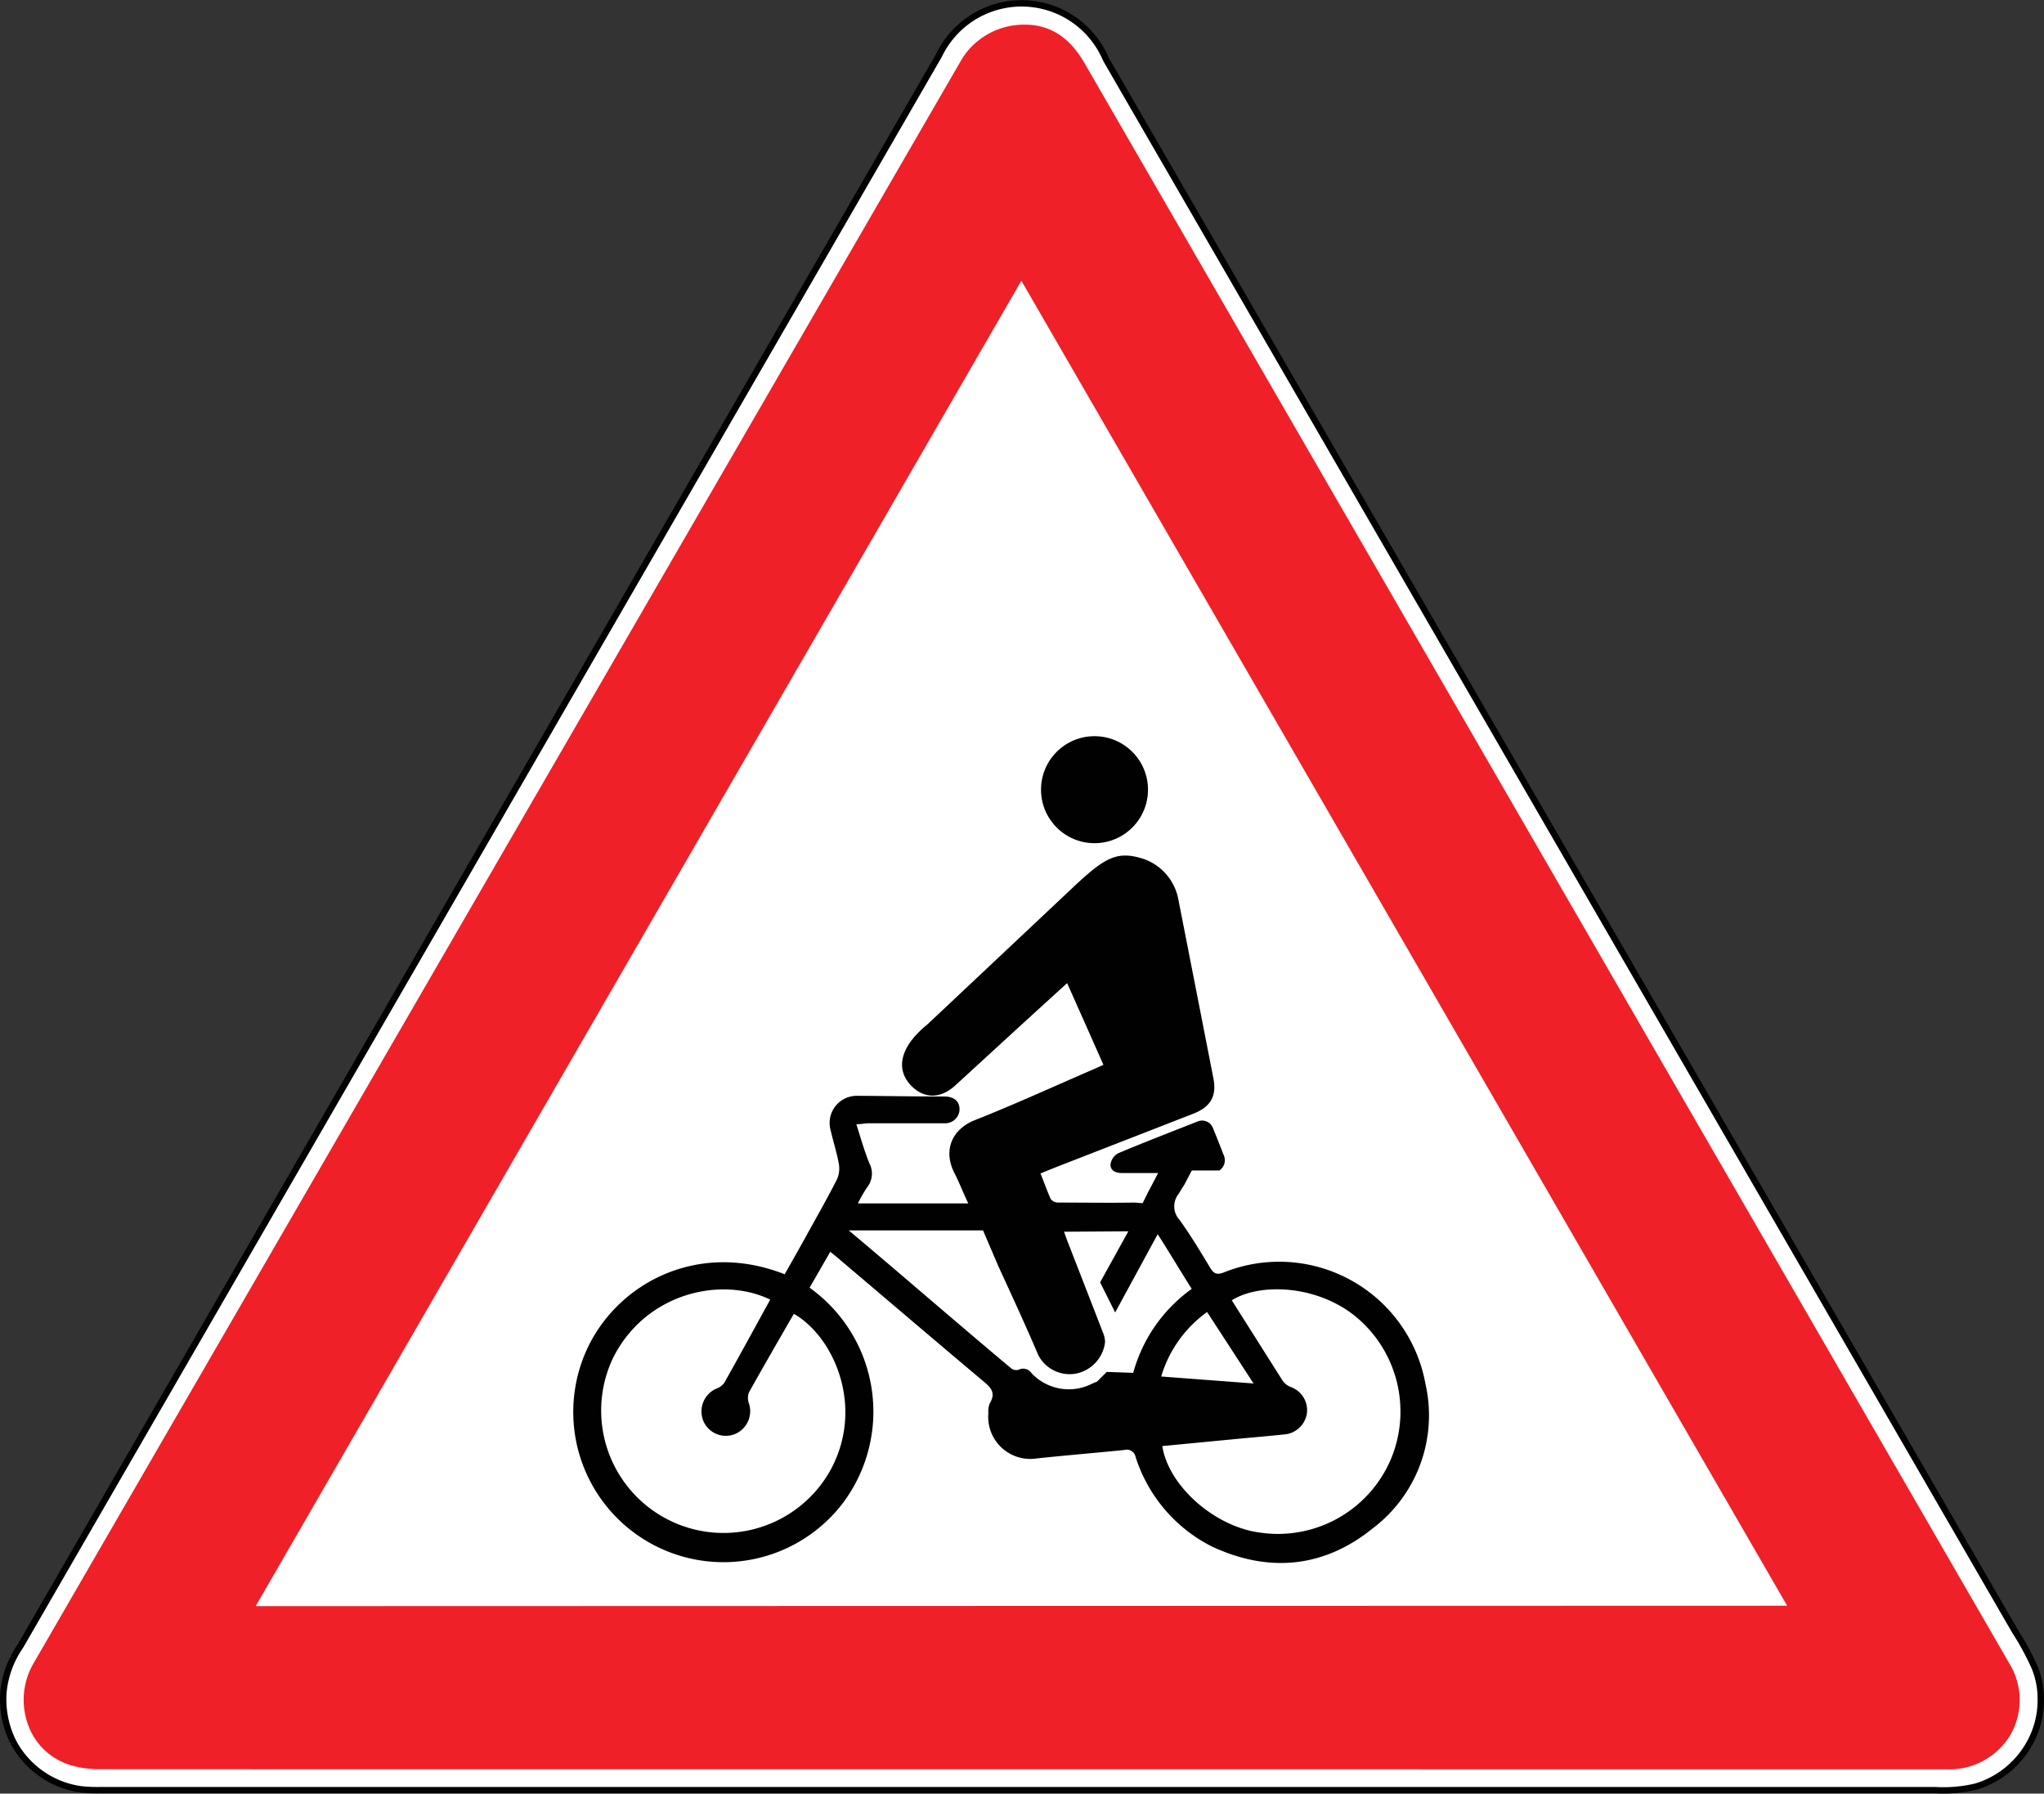 <svg xmlns="http://www.w3.org/2000/svg" viewBox="0 0 240.33 210.87"><rect x="0" y="0" width="240.33" height="210.87" fill="#333333" stroke="none"/><defs><style>.cls-1{fill:#fff;stroke:#010101;stroke-linecap:round;stroke-linejoin:round;stroke-width:0.75px;}.cls-2{fill:#ef2028;}.cls-3{fill:#010101;}</style></defs><g id="Layer_2" data-name="Layer 2"><g id="Layer_1-2" data-name="Layer 1"><g id="Layer_2-2" data-name="Layer 2-2"><g id="svg48705"><g id="layer1"><path id="path2818-7" class="cls-1" d="M236.92,191.77a31.81,31.81,0,0,1,2.29,4.21,9.66,9.66,0,0,1,.74,3.67,10.43,10.43,0,0,1-1.33,5.33,10.76,10.76,0,0,1-6.28,5.06,16.46,16.46,0,0,1-4.85.42H11.9a17.52,17.52,0,0,1-2.4-.1,10.67,10.67,0,0,1-7.93-5.54A11.22,11.22,0,0,1,.4,199a11.43,11.43,0,0,1,2-5.48l108-187A10.77,10.77,0,0,1,130.05,7Z"/><path id="path2820-2" class="cls-2" d="M11.79,208c-3.67,0-6.33-1.28-7.93-4A8.55,8.55,0,0,1,4,195.45L113.12,6.9a8.6,8.6,0,0,1,7.4-4c3.25,0,5.43,1.81,7,4.53L236.28,195.61a8.21,8.21,0,0,1,0,8.52,8.38,8.38,0,0,1-7.4,3.88Zm18.27-19.17,180.07-.05L120.09,33Z"/></g></g></g><path class="cls-3" d="M133.39,141.38c-3,.05-6,0-9,0a1.1,1.1,0,0,1-.85-.42c-.45-1-.79-2-1.2-3l1.54-.63q8.25-3.21,16.49-6.42c2-.8,2.7-2.08,2.3-4.13q-2.06-10.55-4.13-21.08a6.24,6.24,0,0,0-4.23-4.77c-3-.91-4.42-.11-8.15,3.4l-17.12,16.11c-3.14,2.55-3.78,5.14-2,7.1,1.54,1.66,3.51,1.69,5.27.08l7.85-7.2,5.31-4.84c1.46,3.28,2.86,6.42,4.27,9.61l-1.09.49c-4.64,2-9.25,4.12-14,6-2.73,1.07-3.81,3.58-2.41,6.27.57,1.11,1,2.27,1.61,3.53H100.87a17.64,17.64,0,0,1,1.07-1.87,2.61,2.61,0,0,0,.27-2.87c-.58-1.43-1-2.92-1.52-4.57.57,0,1-.1,1.4-.11,3,0,6,0,9,0a1.69,1.69,0,0,0,1.71-1.4c.14-1.07-.53-1.74-1.76-1.75-3.43,0-6.86-.06-10.28-.08a3.19,3.19,0,0,0-3.14,3.87c.31,1.36.74,2.7,1,4.07a3.17,3.17,0,0,1-.21,1.88c-1.1,2.17-2.31,4.29-3.48,6.41-.88,1.6-1.78,3.18-2.67,4.75-10.15-4-19.57,1-23.19,8.7a17.66,17.66,0,0,0,29.88,18.4,17.9,17.9,0,0,0-3.76-25.52l2.43-4.22c.35.28.57.45.78.63,5.69,4.82,11.37,9.67,17.08,14.47.91.76,1.7,1.39.9,2.7a2.6,2.6,0,0,0-.17,1.17,4.94,4.94,0,0,0,5.62,5.33c3.45-.37,6.91-.65,10.36-1a1.06,1.06,0,0,1,1.33.81,17.85,17.85,0,0,0,9,10.55c6.73,3.13,13.19,2.46,18.89-2.15a16.66,16.66,0,0,0,6.19-17,17.48,17.48,0,0,0-23.72-13.08c-.83.32-1.18.12-1.6-.57-1.15-1.91-2.31-3.84-3.61-5.64a2.33,2.33,0,0,1-.11-3c.26-.43.49-.8.7-1.12l.87-1.66h3.24a1.46,1.46,0,0,0,.47-1.9c-.38-1-.81-2.07-1.23-3.11a1.37,1.37,0,0,0-1.78-.76c-3.13,1.24-6.27,2.44-9.37,3.75a1.77,1.77,0,0,0-.89,1.32c0,.76.65,1,1.37,1,1.35,0,2.7,0,4.23,0-.4.76-.75,1.46-1.12,2.13h0l-.7,1.41Zm-35.6,31.19a14.39,14.39,0,0,1-25.7-12.94C75.92,152,84.8,150,90.56,152.79c-1.82,3.31-3.59,6.57-5.41,9.8a2,2,0,0,1-.91.66,2.93,2.93,0,0,0-1.54,3.81,2.87,2.87,0,0,0,3.68,1.55A2.91,2.91,0,0,0,88.06,165a1.87,1.87,0,0,1,0-1.3c1.73-3.1,3.51-6.17,5.28-9.24C98,157.13,101.61,165.21,97.79,172.57Zm35.45-11.17-3.11-.11L129,162.42c-.23.1-.47.19-.71.31a6,6,0,0,1-7-1.29,1.18,1.18,0,0,0-1.53-.4,1,1,0,0,1-.84-.15c-6.33-5.29-12.65-10.8-19.13-16.24l1.51,0h14.28l1.79,4.18c1.59,3.47,3.2,6.93,4.69,10.44a4.14,4.14,0,0,0,4.44,2.22,4.29,4.29,0,0,0,3.43-3.69,2.89,2.89,0,0,0-.25-1.14c-1.36-3.53-2.74-7.06-4.11-10.58-.15-.37-.27-.74-.46-1.27l7.56-.05-3.32,6,1.77,3.54,5-9.2c1.34,2.09,2.73,4.42,4,6.43A18,18,0,0,0,133.24,161.4Zm8.69-7.15,5.46,8.4-10.86-.82A14.36,14.36,0,0,1,141.93,154.25Zm21.62,17.27a14.43,14.43,0,0,1-15.27,8.68c-5.33-.63-10.86-5.4-11.62-10.19l8.64-.83c1.86-.18,3.73-.33,5.59-.53a2.93,2.93,0,0,0,2.76-2.4,2.89,2.89,0,0,0-1.93-3.2,2.13,2.13,0,0,1-.89-.7c-2-3.15-4-6.32-6-9.48,3.32-2.07,10-1.8,14.54,1.89A14.48,14.48,0,0,1,163.55,171.52Z"/><circle class="cls-3" cx="128.69" cy="92.84" r="6.29"/></g></g></svg>
